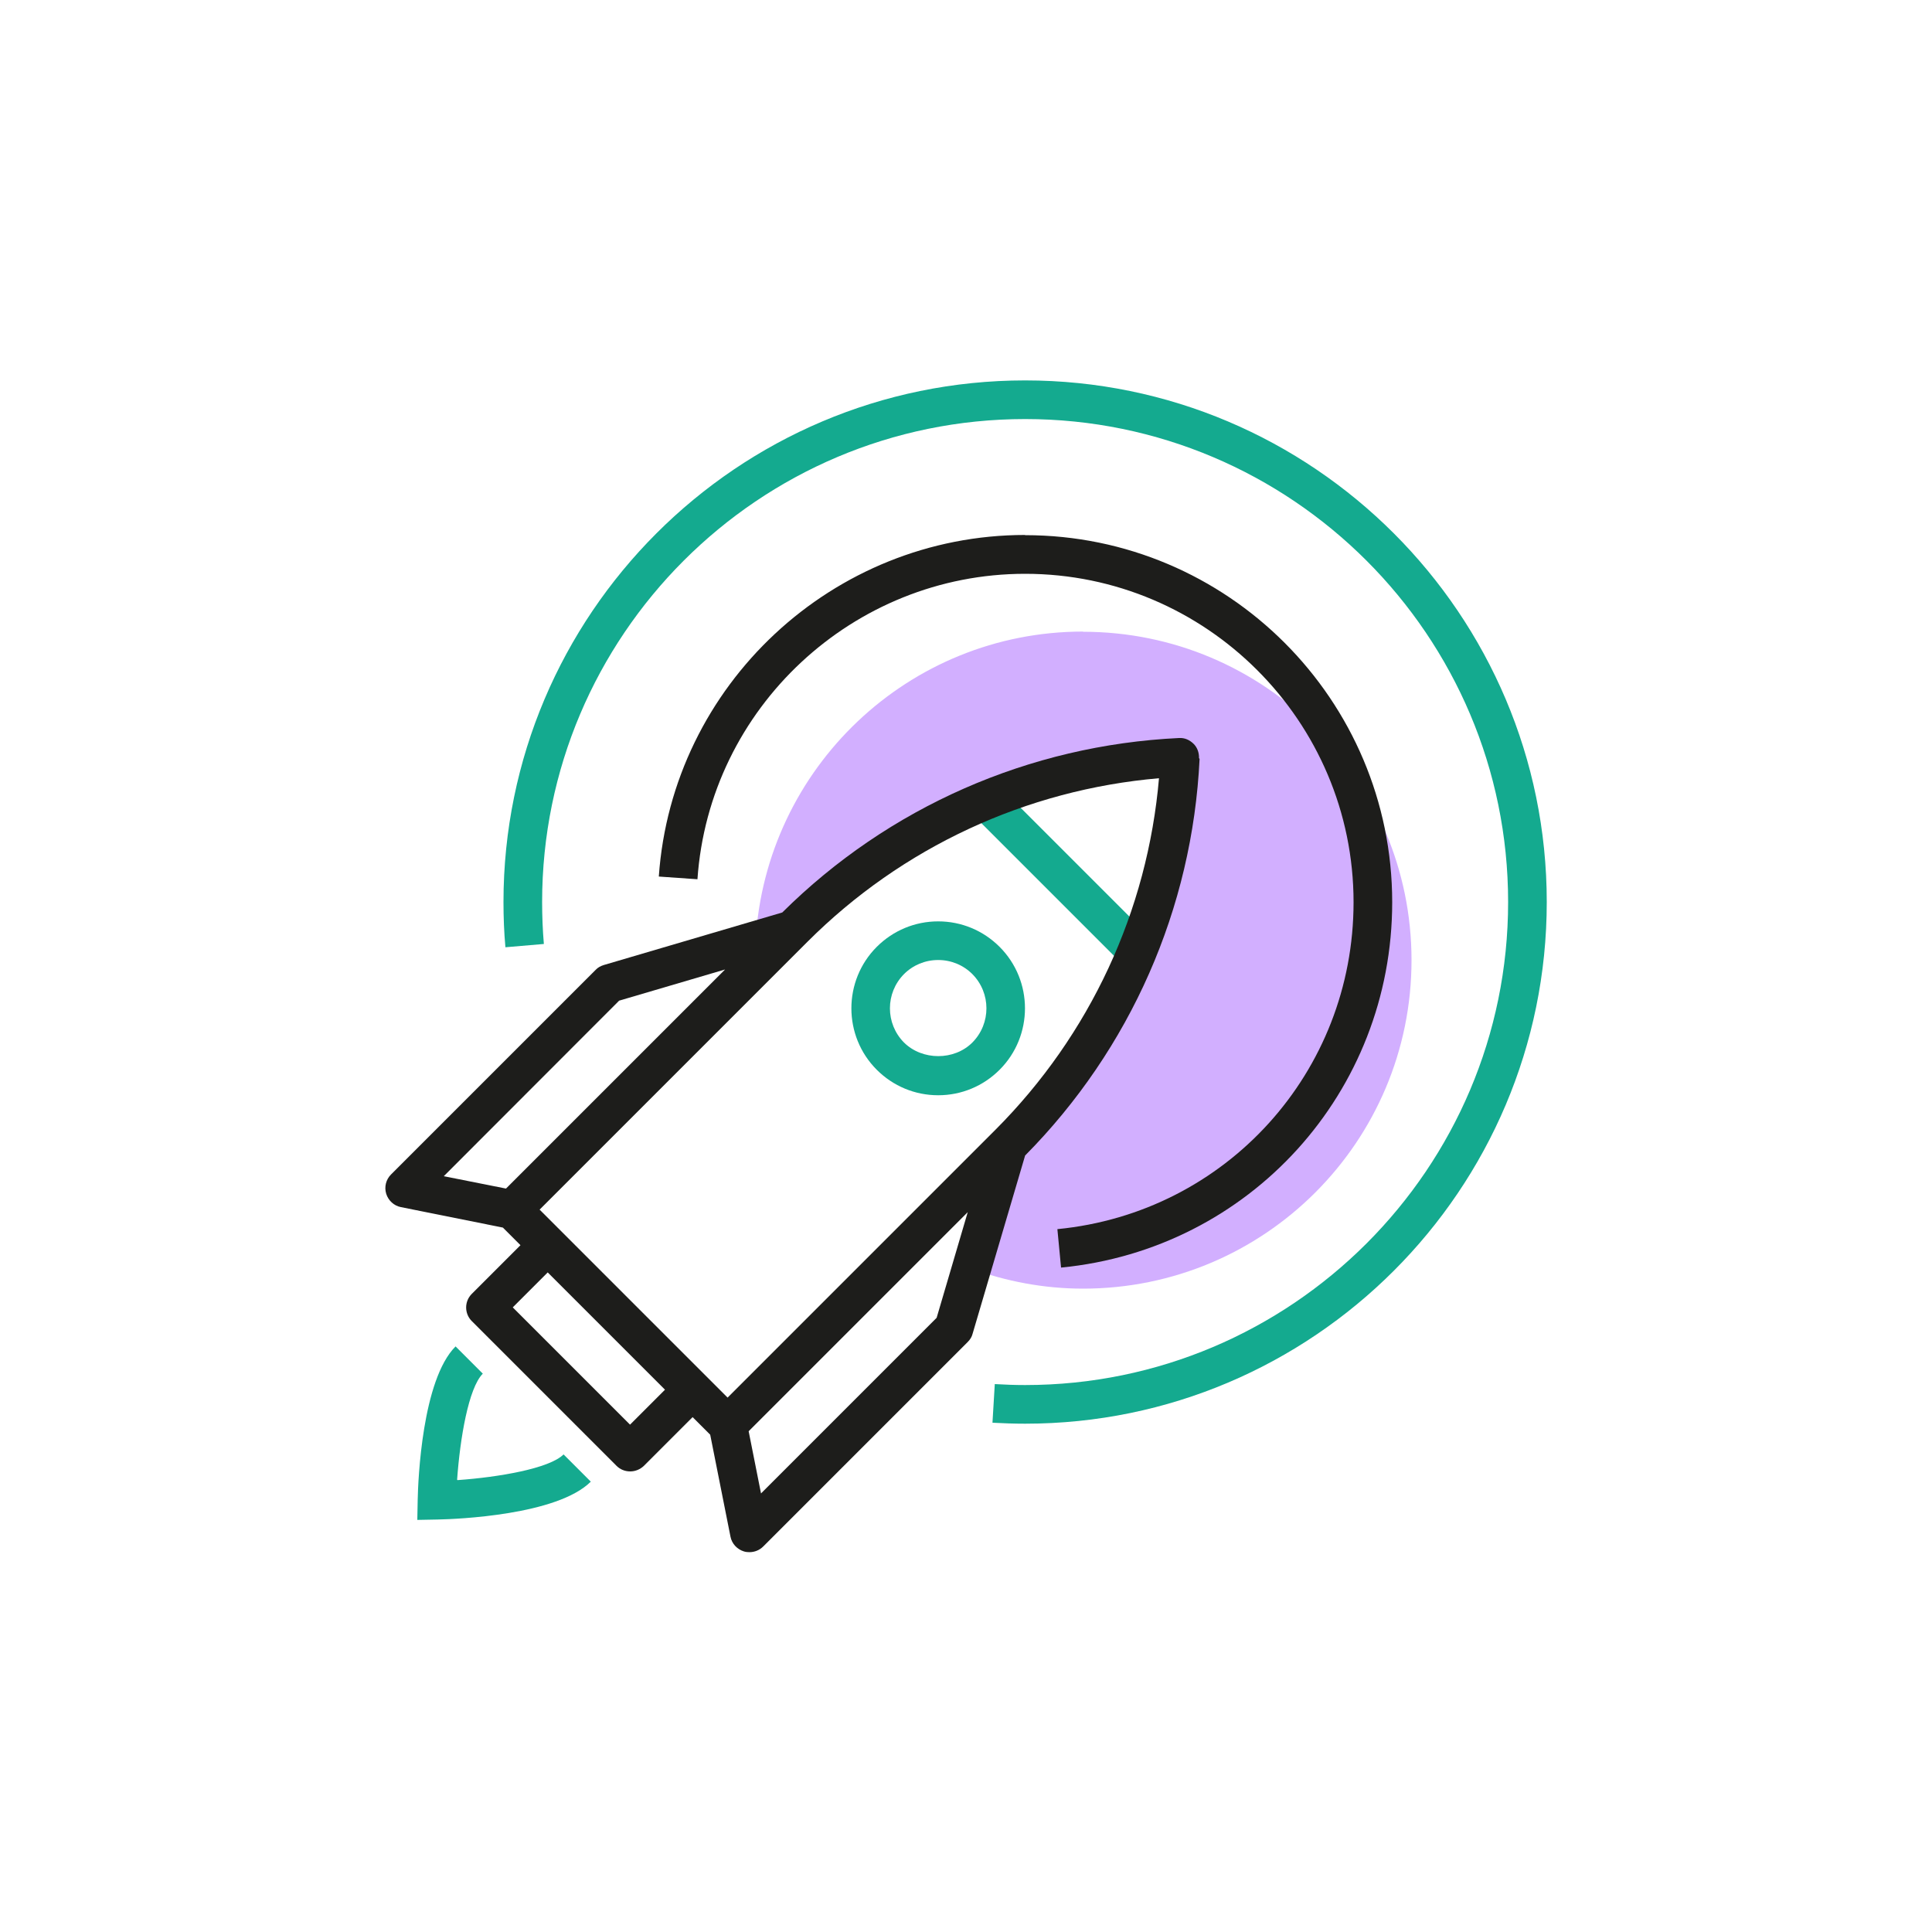 <?xml version="1.0" encoding="UTF-8"?>
<svg xmlns="http://www.w3.org/2000/svg" id="Calque_1" data-name="Calque 1" viewBox="0 0 100 100">
  <defs>
    <style>
      .cls-1 {
        fill: #14aa8f;
      }

      .cls-2 {
        fill: #1d1d1b;
      }

      .cls-3 {
        fill: #d2afff;
      }
    </style>
  </defs>
  <g>
    <path class="cls-1" d="m53.06,19.69c-14.89,0-27,12.11-27,27,0,.78.03,1.57.1,2.34l1.99-.17c-.06-.71-.09-1.44-.09-2.17,0-13.79,11.21-25,25-25s25,11.21,25,25-11.21,25-25,25c-.53,0-1.05-.02-1.57-.05l-.12,2c.56.03,1.12.05,1.69.05,14.89,0,27-12.11,27-27s-12.11-27-27-27Z"></path>
    <rect class="cls-1" x="53.93" y="39.8" width="2" height="11.03" transform="translate(-15.96 52.12) rotate(-45)"></rect>
    <path class="cls-1" d="m23.66,76.59c.15-2.13.59-4.75,1.33-5.49l-1.41-1.41c-1.73,1.73-1.94,6.91-1.96,7.93l-.02,1.05,1.05-.02c1.02-.02,6.19-.23,7.93-1.96l-1.41-1.41c-.73.73-3.36,1.18-5.49,1.33Z"></path>
    <path class="cls-1" d="m51.74,49.01c-.85-.85-1.98-1.32-3.18-1.32s-2.33.47-3.18,1.32c-1.75,1.75-1.75,4.61,0,6.36.85.85,1.98,1.32,3.18,1.32s2.33-.47,3.18-1.32c1.75-1.75,1.75-4.61,0-6.36Zm-1.41,4.95c-.94.94-2.59.94-3.54,0-.97-.98-.97-2.56,0-3.54.47-.47,1.1-.73,1.77-.73s1.3.26,1.77.73c.97.98.97,2.56,0,3.54Z"></path>
  </g>
  <path class="cls-3" d="m56.06,32.69c-9.04,0-16.42,7.07-16.95,15.98l1.89-.56.18-.18c5.34-5.28,12.4-8.38,19.88-8.74-.35,7.48-3.46,14.54-8.74,19.88l-.18.18-1.88,6.41c1.81.66,3.76,1.04,5.8,1.04,9.39,0,17-7.61,17-17s-7.61-17-17-17Z"></path>
  <g>
    <path class="cls-2" d="m53.06,27.69c-9.95,0-18.27,7.76-18.96,17.68l2,.14c.61-8.87,8.06-15.81,16.96-15.81,9.37,0,17,7.63,17,17,0,8.79-6.59,16.07-15.33,16.92l.19,1.99c9.77-.95,17.14-9.08,17.14-18.91,0-10.48-8.52-19-19-19Z"></path>
    <path class="cls-2" d="m62.06,39.24c.01-.28-.09-.56-.29-.75s-.45-.31-.75-.29c-7.74.37-15.03,3.57-20.53,9.03l-9.24,2.72c-.16.05-.31.13-.42.25l-10.59,10.59c-.26.26-.36.64-.25,1,.11.35.4.62.76.69l5.28,1.06.91.91-2.52,2.52c-.39.39-.39,1.02,0,1.41l7.49,7.49c.19.19.44.29.71.29s.52-.11.71-.29l2.52-2.52.91.91,1.05,5.28c.07.36.34.65.69.76.1.03.19.04.29.04.26,0,.52-.1.71-.29l10.59-10.59c.12-.12.21-.26.25-.42l2.72-9.23c5.45-5.51,8.66-12.79,9.03-20.53Zm-2.07,1.03c-.59,6.88-3.57,13.3-8.47,18.21l-13.86,13.86-9.73-9.73,13.86-13.86c4.9-4.9,11.33-7.88,18.21-8.47Zm-27.93,11.52l5.47-1.61-11.34,11.34-3.22-.64,9.08-9.09Zm.55,21.95l-6.07-6.07,1.81-1.81,6.07,6.07-1.81,1.81Zm15.87-5.53l-9.09,9.09-.64-3.22,11.34-11.34-1.61,5.47Z"></path>
  </g>
</svg>
